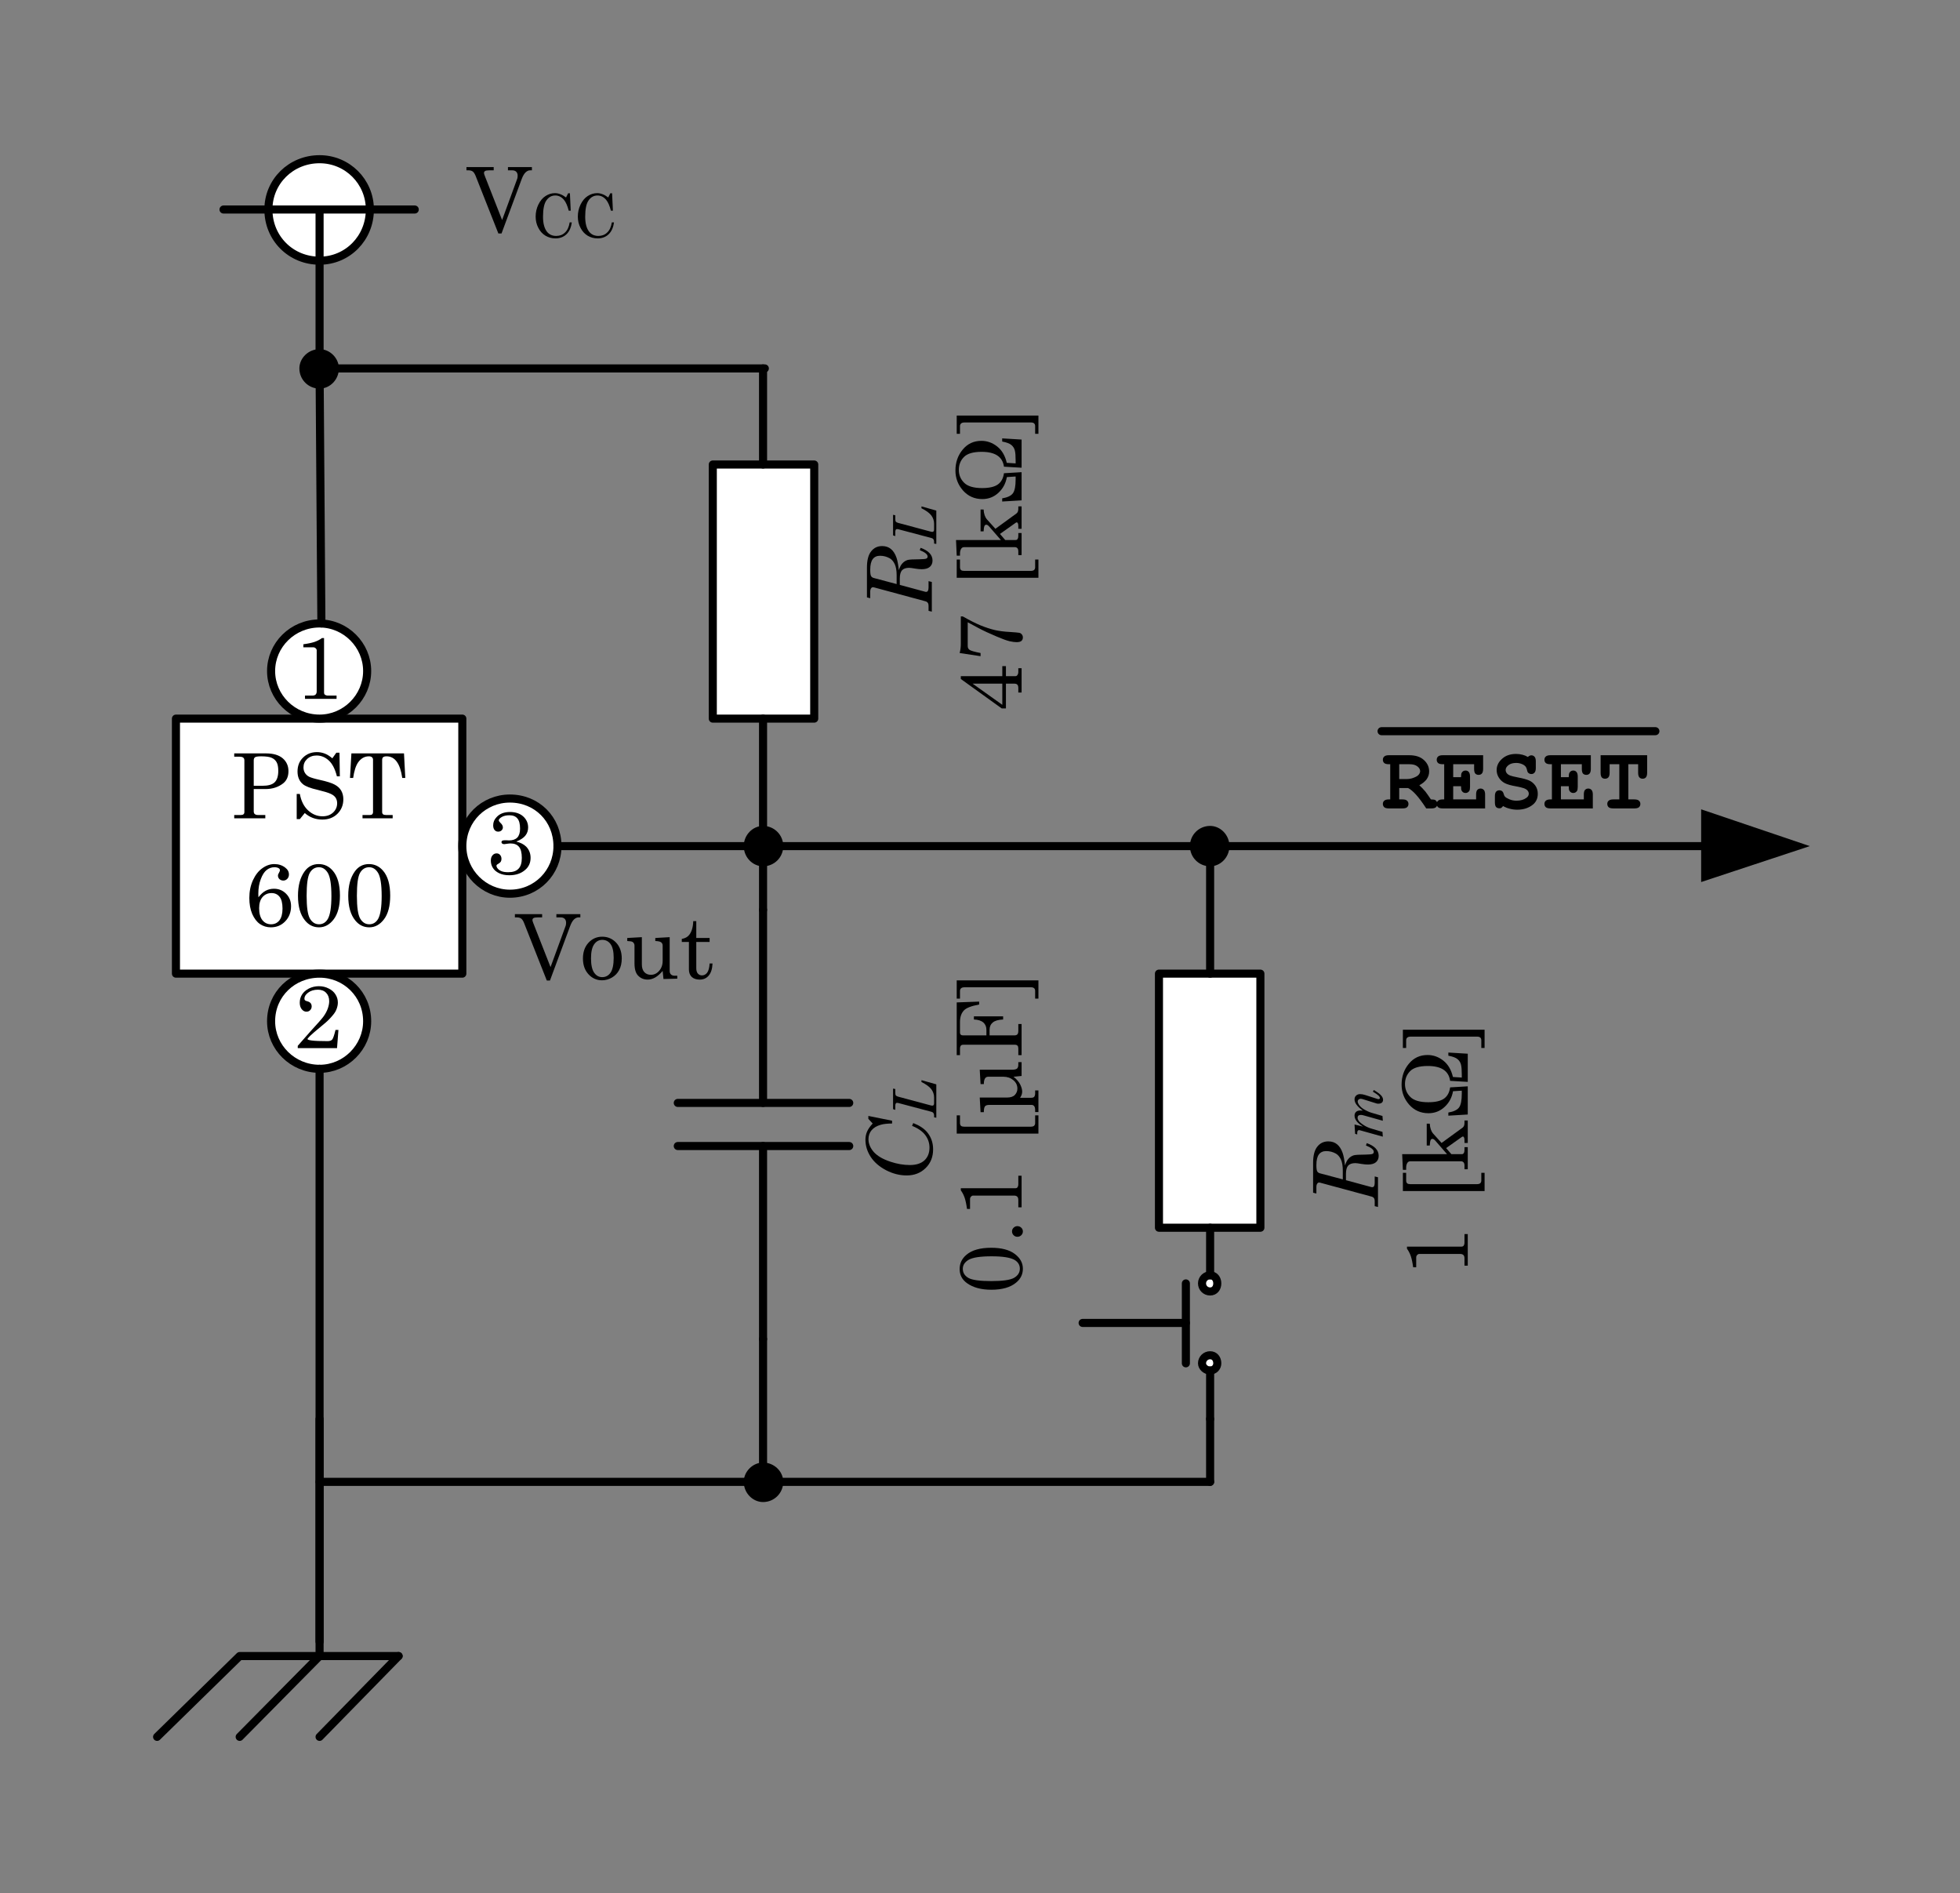 <?xml version="1.0" encoding="UTF-8"?>
<svg xmlns="http://www.w3.org/2000/svg" xmlns:xlink="http://www.w3.org/1999/xlink" width="262pt" height="253pt" viewBox="0 0 262 253" version="1.2">
<rect x="0" y="0" width="262" height="253" fill="#808080" stroke="none"/>
<defs>
<g>
<symbol overflow="visible" id="glyph0-0">
<path style="stroke:none;" d="M 1.5 0 L 1.5 -7.5 L 7.5 -7.5 L 7.5 0 Z M 1.688 -0.188 L 7.312 -0.188 L 7.312 -7.312 L 1.688 -7.312 Z M 1.688 -0.188 "/>
</symbol>
<symbol overflow="visible" id="glyph0-1">
<path style="stroke:none;" d="M 0.469 -8.672 L 4.734 -8.672 C 5.699 -8.672 6.441 -8.449 6.953 -8.016 C 7.461 -7.578 7.719 -7.004 7.719 -6.297 C 7.719 -5.586 7.48 -5.043 7.016 -4.672 C 6.367 -4.16 5.57 -3.906 4.625 -3.906 L 3.078 -3.906 L 3.078 -0.953 C 3.078 -0.773 3.117 -0.648 3.203 -0.578 C 3.305 -0.484 3.453 -0.438 3.641 -0.438 L 4.625 -0.438 L 4.625 0 L 0.469 0 L 0.469 -0.438 L 1.344 -0.438 C 1.508 -0.438 1.629 -0.469 1.703 -0.531 C 1.785 -0.602 1.828 -0.703 1.828 -0.828 L 1.828 -7.734 C 1.828 -7.91 1.773 -8.035 1.672 -8.109 C 1.578 -8.191 1.387 -8.234 1.109 -8.234 L 0.469 -8.234 Z M 3.078 -4.344 L 4.25 -4.344 C 4.996 -4.344 5.535 -4.492 5.859 -4.797 C 6.191 -5.105 6.359 -5.625 6.359 -6.344 C 6.359 -6.84 6.285 -7.223 6.141 -7.484 C 5.992 -7.754 5.773 -7.953 5.484 -8.078 C 5.203 -8.211 4.73 -8.281 4.078 -8.281 C 3.641 -8.281 3.363 -8.238 3.25 -8.156 C 3.133 -8.07 3.078 -7.93 3.078 -7.734 Z M 3.078 -4.344 "/>
</symbol>
<symbol overflow="visible" id="glyph0-2">
<path style="stroke:none;" d="M 5.547 -8.016 L 6.078 -8.766 L 6.5 -8.766 L 6.547 -5.609 L 6.156 -5.609 C 5.914 -6.574 5.555 -7.281 5.078 -7.719 C 4.598 -8.164 4.051 -8.391 3.438 -8.391 C 2.926 -8.391 2.504 -8.23 2.172 -7.922 C 1.848 -7.617 1.688 -7.242 1.688 -6.797 C 1.688 -6.523 1.75 -6.285 1.875 -6.078 C 1.996 -5.867 2.18 -5.695 2.422 -5.562 C 2.668 -5.438 3.141 -5.293 3.828 -5.141 C 4.793 -4.93 5.473 -4.715 5.859 -4.5 C 6.254 -4.289 6.547 -4.02 6.734 -3.688 C 6.918 -3.363 7.016 -2.98 7.016 -2.547 C 7.016 -1.766 6.746 -1.113 6.219 -0.594 C 5.695 -0.082 5.023 0.172 4.203 0.172 C 3.305 0.172 2.523 -0.117 1.859 -0.703 L 1.203 0.109 L 0.781 0.109 L 0.781 -3.25 L 1.203 -3.25 C 1.367 -2.32 1.734 -1.59 2.297 -1.062 C 2.867 -0.531 3.516 -0.266 4.234 -0.266 C 4.805 -0.266 5.273 -0.43 5.641 -0.766 C 6.004 -1.105 6.188 -1.523 6.188 -2.016 C 6.188 -2.293 6.117 -2.539 5.984 -2.75 C 5.848 -2.957 5.629 -3.129 5.328 -3.266 C 5.035 -3.41 4.457 -3.586 3.594 -3.797 C 2.633 -4.012 1.977 -4.266 1.625 -4.547 C 1.133 -4.949 0.891 -5.52 0.891 -6.25 C 0.891 -7.008 1.133 -7.629 1.625 -8.109 C 2.113 -8.598 2.738 -8.844 3.5 -8.844 C 3.852 -8.844 4.191 -8.777 4.516 -8.656 C 4.848 -8.531 5.191 -8.316 5.547 -8.016 Z M 5.547 -8.016 "/>
</symbol>
<symbol overflow="visible" id="glyph0-3">
<path style="stroke:none;" d="M 0.531 -8.672 L 7.562 -8.672 L 7.734 -5.391 L 7.328 -5.391 C 7.055 -7.316 6.355 -8.281 5.234 -8.281 C 5.016 -8.281 4.855 -8.238 4.766 -8.156 C 4.68 -8.082 4.641 -7.957 4.641 -7.781 L 4.641 -0.844 C 4.641 -0.707 4.68 -0.602 4.766 -0.531 C 4.848 -0.469 4.984 -0.438 5.172 -0.438 L 6.047 -0.438 L 6.047 0 L 2.016 0 L 2.016 -0.438 L 3.016 -0.438 C 3.148 -0.438 3.25 -0.469 3.312 -0.531 C 3.383 -0.602 3.422 -0.691 3.422 -0.797 L 3.422 -7.828 C 3.422 -7.973 3.371 -8.082 3.281 -8.156 C 3.195 -8.238 3.055 -8.281 2.859 -8.281 C 2.297 -8.281 1.82 -8.012 1.438 -7.484 C 1.125 -7.035 0.898 -6.336 0.766 -5.391 L 0.344 -5.391 Z M 0.531 -8.672 "/>
</symbol>
<symbol overflow="visible" id="glyph0-4">
<path style="stroke:none;" d="M 1.906 -3.844 C 2.215 -4.246 2.539 -4.539 2.875 -4.719 C 3.207 -4.895 3.578 -4.984 3.984 -4.984 C 4.629 -4.984 5.172 -4.758 5.609 -4.312 C 6.043 -3.875 6.266 -3.32 6.266 -2.656 C 6.266 -1.844 6.004 -1.164 5.484 -0.625 C 4.973 -0.094 4.332 0.172 3.562 0.172 C 3.02 0.172 2.535 0.023 2.109 -0.266 C 1.691 -0.555 1.348 -1.004 1.078 -1.609 C 0.816 -2.223 0.688 -2.938 0.688 -3.75 C 0.688 -4.621 0.848 -5.414 1.172 -6.125 C 1.504 -6.84 1.926 -7.379 2.438 -7.734 C 2.945 -8.098 3.477 -8.281 4.031 -8.281 C 4.602 -8.281 5.086 -8.121 5.484 -7.812 C 5.816 -7.562 5.984 -7.254 5.984 -6.891 C 5.984 -6.66 5.91 -6.465 5.766 -6.312 C 5.617 -6.156 5.441 -6.078 5.234 -6.078 C 5.035 -6.078 4.863 -6.141 4.719 -6.266 C 4.582 -6.398 4.516 -6.555 4.516 -6.734 C 4.516 -6.848 4.562 -6.977 4.656 -7.125 C 4.738 -7.27 4.781 -7.379 4.781 -7.453 C 4.781 -7.566 4.727 -7.656 4.625 -7.719 C 4.488 -7.809 4.293 -7.859 4.047 -7.859 C 3.672 -7.859 3.324 -7.738 3.016 -7.5 C 2.703 -7.258 2.434 -6.848 2.219 -6.266 C 2 -5.691 1.891 -5.039 1.891 -4.312 C 1.891 -4.207 1.895 -4.051 1.906 -3.844 Z M 3.656 -4.406 C 3.164 -4.406 2.762 -4.227 2.453 -3.875 C 2.148 -3.52 2 -3.023 2 -2.391 C 2 -1.691 2.145 -1.152 2.438 -0.781 C 2.738 -0.414 3.125 -0.234 3.594 -0.234 C 4.051 -0.234 4.422 -0.406 4.703 -0.75 C 4.98 -1.102 5.125 -1.629 5.125 -2.328 C 5.125 -3.055 4.992 -3.582 4.734 -3.906 C 4.473 -4.238 4.113 -4.406 3.656 -4.406 Z M 3.656 -4.406 "/>
</symbol>
<symbol overflow="visible" id="glyph0-5">
<path style="stroke:none;" d="M 3.359 -8.281 C 4.117 -8.281 4.75 -7.98 5.25 -7.391 C 5.883 -6.66 6.203 -5.551 6.203 -4.062 C 6.203 -2.688 5.926 -1.633 5.375 -0.906 C 4.832 -0.188 4.176 0.172 3.406 0.172 C 2.656 0.172 2.027 -0.133 1.531 -0.75 C 0.906 -1.508 0.594 -2.609 0.594 -4.047 C 0.594 -5.41 0.891 -6.5 1.484 -7.312 C 1.949 -7.957 2.578 -8.281 3.359 -8.281 Z M 3.391 -7.859 C 2.867 -7.859 2.461 -7.605 2.172 -7.109 C 1.891 -6.617 1.75 -5.598 1.75 -4.047 C 1.75 -2.523 1.895 -1.508 2.188 -1 C 2.488 -0.488 2.895 -0.234 3.406 -0.234 C 3.902 -0.234 4.297 -0.469 4.578 -0.938 C 4.898 -1.496 5.062 -2.52 5.062 -4 C 5.062 -5.527 4.902 -6.555 4.594 -7.078 C 4.289 -7.598 3.887 -7.859 3.391 -7.859 Z M 3.391 -7.859 "/>
</symbol>
<symbol overflow="visible" id="glyph0-6">
<path style="stroke:none;" d="M 4.078 -8.125 L 4.078 -0.812 C 4.078 -0.707 4.113 -0.621 4.188 -0.562 C 4.301 -0.477 4.441 -0.438 4.609 -0.438 L 5.75 -0.438 L 5.75 0 L 1.531 0 L 1.531 -0.438 L 2.5 -0.438 C 2.707 -0.438 2.859 -0.484 2.953 -0.578 C 3.043 -0.68 3.094 -0.812 3.094 -0.969 L 3.094 -6.5 C 3.094 -6.602 3.043 -6.691 2.953 -6.766 C 2.867 -6.848 2.758 -6.891 2.625 -6.891 L 1.312 -6.891 L 1.312 -7.297 C 1.926 -7.379 2.422 -7.484 2.797 -7.609 C 3.18 -7.742 3.516 -7.914 3.797 -8.125 Z M 4.078 -8.125 "/>
</symbol>
<symbol overflow="visible" id="glyph0-7">
<path style="stroke:none;" d="M 1.891 -1.281 C 1.711 -1.051 2.598 -0.938 4.547 -0.938 C 4.836 -0.938 5.047 -1.008 5.172 -1.156 C 5.293 -1.309 5.441 -1.738 5.609 -2.438 L 6 -2.438 L 5.812 0 L 0.562 0 L 0.562 -0.312 L 2.266 -2.25 C 3.211 -3.277 3.785 -3.93 3.984 -4.203 C 4.254 -4.574 4.453 -4.941 4.578 -5.297 C 4.699 -5.648 4.766 -5.973 4.766 -6.266 C 4.766 -6.742 4.629 -7.117 4.359 -7.391 C 4.098 -7.668 3.73 -7.812 3.266 -7.812 C 2.734 -7.812 2.293 -7.68 1.953 -7.422 C 1.617 -7.172 1.453 -6.902 1.453 -6.625 C 1.453 -6.52 1.477 -6.445 1.531 -6.406 C 1.57 -6.352 1.672 -6.305 1.828 -6.266 C 2.223 -6.172 2.422 -5.941 2.422 -5.578 C 2.422 -5.379 2.352 -5.211 2.219 -5.078 C 2.094 -4.941 1.926 -4.875 1.719 -4.875 C 1.477 -4.875 1.27 -4.984 1.094 -5.203 C 0.914 -5.43 0.828 -5.723 0.828 -6.078 C 0.828 -6.473 0.926 -6.832 1.125 -7.156 C 1.332 -7.488 1.641 -7.758 2.047 -7.969 C 2.461 -8.176 2.91 -8.281 3.391 -8.281 C 3.867 -8.281 4.305 -8.176 4.703 -7.969 C 5.105 -7.77 5.41 -7.504 5.609 -7.172 C 5.816 -6.848 5.922 -6.488 5.922 -6.094 C 5.922 -5.82 5.867 -5.543 5.766 -5.266 C 5.672 -4.992 5.523 -4.738 5.328 -4.5 C 4.992 -4.082 4.648 -3.723 4.297 -3.422 L 2.75 -2.125 C 2.352 -1.789 2.066 -1.508 1.891 -1.281 Z M 1.891 -1.281 "/>
</symbol>
<symbol overflow="visible" id="glyph0-8">
<path style="stroke:none;" d="M 4.219 -4.328 C 4.777 -4.191 5.219 -3.965 5.531 -3.656 C 5.926 -3.25 6.125 -2.746 6.125 -2.156 C 6.125 -1.488 5.883 -0.949 5.406 -0.547 C 4.863 -0.066 4.152 0.172 3.281 0.172 C 2.758 0.172 2.309 0.082 1.938 -0.094 C 1.562 -0.27 1.277 -0.504 1.094 -0.797 C 0.906 -1.086 0.812 -1.414 0.812 -1.781 C 0.812 -2.082 0.883 -2.316 1.031 -2.484 C 1.176 -2.66 1.359 -2.75 1.578 -2.75 C 1.773 -2.75 1.93 -2.68 2.047 -2.547 C 2.168 -2.41 2.234 -2.23 2.234 -2.016 C 2.234 -1.867 2.199 -1.742 2.141 -1.641 C 2.078 -1.547 1.965 -1.449 1.812 -1.359 C 1.645 -1.273 1.562 -1.191 1.562 -1.109 C 1.562 -0.992 1.617 -0.863 1.734 -0.719 C 1.855 -0.57 2.035 -0.449 2.266 -0.359 C 2.492 -0.273 2.785 -0.234 3.141 -0.234 C 3.754 -0.234 4.207 -0.383 4.5 -0.688 C 4.801 -0.988 4.953 -1.473 4.953 -2.141 C 4.953 -2.836 4.824 -3.332 4.578 -3.625 C 4.328 -3.926 3.949 -4.078 3.453 -4.078 C 3.316 -4.078 3.148 -4.059 2.953 -4.031 C 2.797 -4 2.68 -3.984 2.609 -3.984 C 2.492 -3.984 2.398 -4.008 2.328 -4.062 C 2.266 -4.113 2.234 -4.176 2.234 -4.25 C 2.234 -4.332 2.266 -4.395 2.328 -4.438 C 2.387 -4.477 2.488 -4.5 2.625 -4.5 L 2.953 -4.5 L 3.234 -4.484 C 3.723 -4.484 4.094 -4.609 4.344 -4.859 C 4.59 -5.117 4.719 -5.516 4.719 -6.047 C 4.719 -6.691 4.598 -7.148 4.359 -7.422 C 4.129 -7.699 3.773 -7.844 3.297 -7.844 C 2.867 -7.844 2.523 -7.762 2.266 -7.609 C 2.004 -7.453 1.875 -7.305 1.875 -7.172 C 1.875 -7.086 1.945 -6.973 2.094 -6.828 C 2.309 -6.641 2.422 -6.434 2.422 -6.219 C 2.422 -6.062 2.355 -5.926 2.234 -5.812 C 2.117 -5.707 1.965 -5.656 1.781 -5.656 C 1.594 -5.656 1.434 -5.727 1.312 -5.875 C 1.188 -6.02 1.125 -6.227 1.125 -6.5 C 1.125 -6.914 1.273 -7.281 1.578 -7.594 C 1.992 -8.051 2.594 -8.281 3.375 -8.281 C 4.113 -8.281 4.703 -8.082 5.141 -7.688 C 5.574 -7.289 5.797 -6.801 5.797 -6.219 C 5.797 -5.801 5.676 -5.441 5.438 -5.141 C 5.207 -4.836 4.801 -4.566 4.219 -4.328 Z M 4.219 -4.328 "/>
</symbol>
<symbol overflow="visible" id="glyph0-9">
<path style="stroke:none;" d="M -0.047 -8.672 L 3.594 -8.672 L 3.594 -8.234 L 2.969 -8.234 C 2.707 -8.234 2.527 -8.199 2.438 -8.141 C 2.344 -8.078 2.297 -7.988 2.297 -7.875 C 2.297 -7.801 2.328 -7.684 2.391 -7.531 L 2.438 -7.406 L 4.719 -1.594 L 6.75 -7.141 C 6.777 -7.242 6.797 -7.375 6.797 -7.531 C 6.797 -7.746 6.73 -7.922 6.609 -8.047 C 6.484 -8.168 6.309 -8.234 6.094 -8.234 L 5.5 -8.234 L 5.5 -8.672 L 8.703 -8.672 L 8.703 -8.234 L 8.438 -8.234 C 8.238 -8.234 8.039 -8.137 7.844 -7.953 C 7.656 -7.766 7.48 -7.461 7.328 -7.047 L 4.641 0.203 L 4.219 0.203 L 1.156 -7.547 C 1.051 -7.793 0.93 -7.973 0.797 -8.078 C 0.66 -8.18 0.473 -8.234 0.234 -8.234 L -0.047 -8.234 Z M -0.047 -8.672 "/>
</symbol>
<symbol overflow="visible" id="glyph0-10">
<path style="stroke:none;" d="M 2.984 -5.656 C 3.723 -5.656 4.344 -5.387 4.844 -4.859 C 5.34 -4.328 5.594 -3.621 5.594 -2.75 C 5.594 -2.145 5.477 -1.629 5.25 -1.203 C 5.031 -0.785 4.711 -0.449 4.297 -0.203 C 3.879 0.043 3.43 0.172 2.953 0.172 C 2.242 0.172 1.637 -0.098 1.141 -0.641 C 0.648 -1.18 0.406 -1.883 0.406 -2.75 C 0.406 -3.602 0.648 -4.301 1.141 -4.844 C 1.637 -5.383 2.254 -5.656 2.984 -5.656 Z M 2.984 -5.234 C 2.547 -5.234 2.184 -5.035 1.906 -4.641 C 1.625 -4.242 1.484 -3.617 1.484 -2.766 C 1.484 -1.891 1.625 -1.246 1.906 -0.844 C 2.184 -0.445 2.547 -0.25 2.984 -0.25 C 3.441 -0.25 3.812 -0.445 4.094 -0.844 C 4.371 -1.246 4.516 -1.91 4.516 -2.828 C 4.516 -3.68 4.371 -4.297 4.094 -4.672 C 3.82 -5.043 3.449 -5.234 2.984 -5.234 Z M 2.984 -5.234 "/>
</symbol>
<symbol overflow="visible" id="glyph0-11">
<path style="stroke:none;" d="M 2.281 -5.594 L 2.281 -1.953 C 2.281 -1.504 2.391 -1.16 2.609 -0.922 C 2.836 -0.68 3.129 -0.562 3.484 -0.562 C 3.918 -0.562 4.289 -0.738 4.594 -1.094 C 4.902 -1.445 5.062 -1.891 5.062 -2.422 L 5.062 -4.469 C 5.062 -4.652 4.992 -4.801 4.859 -4.906 C 4.723 -5.008 4.461 -5.066 4.078 -5.078 L 4.078 -5.484 L 6 -5.594 L 6 -1.078 C 6 -0.879 6.055 -0.723 6.172 -0.609 C 6.293 -0.492 6.461 -0.438 6.672 -0.438 L 7.016 -0.438 L 7.016 -0.047 L 5.172 0 L 5.062 -1.078 C 4.727 -0.691 4.395 -0.398 4.062 -0.203 C 3.727 -0.016 3.395 0.078 3.062 0.078 C 2.562 0.078 2.145 -0.086 1.812 -0.422 C 1.469 -0.742 1.297 -1.301 1.297 -2.094 L 1.297 -4.469 C 1.297 -4.676 1.211 -4.836 1.047 -4.953 C 0.93 -5.023 0.691 -5.066 0.328 -5.078 L 0.328 -5.484 Z M 2.281 -5.594 "/>
</symbol>
<symbol overflow="visible" id="glyph0-12">
<path style="stroke:none;" d="M 1.828 -7.734 L 2.234 -7.734 L 2.234 -5.484 L 4.016 -5.484 L 4.016 -4.953 L 2.234 -4.953 L 2.234 -1.438 C 2.234 -1.125 2.305 -0.883 2.453 -0.719 C 2.598 -0.562 2.781 -0.484 3 -0.484 C 3.27 -0.484 3.5 -0.602 3.688 -0.844 C 3.871 -1.09 3.984 -1.504 4.016 -2.078 L 4.406 -2.078 C 4.375 -1.348 4.199 -0.805 3.891 -0.453 C 3.586 -0.098 3.191 0.078 2.703 0.078 C 2.242 0.078 1.883 -0.039 1.625 -0.281 C 1.375 -0.527 1.25 -0.859 1.25 -1.266 L 1.25 -4.953 L 0.297 -4.953 L 0.297 -5.359 C 0.73 -5.43 1.066 -5.613 1.297 -5.906 C 1.629 -6.34 1.805 -6.953 1.828 -7.734 Z M 1.828 -7.734 "/>
</symbol>
<symbol overflow="visible" id="glyph1-0">
<path style="stroke:none;" d="M 0 -1.5 L -7.5 -1.5 L -7.5 -7.5 L 0 -7.5 Z M -0.188 -1.688 L -0.188 -7.312 L -7.312 -7.312 L -7.312 -1.688 Z M -0.188 -1.688 "/>
</symbol>
<symbol overflow="visible" id="glyph1-1">
<path style="stroke:none;" d="M -8.672 -1.922 L -8.672 -5.922 C -8.672 -6.898 -8.48 -7.617 -8.109 -8.078 C -7.742 -8.543 -7.254 -8.781 -6.641 -8.781 C -6.172 -8.781 -5.777 -8.648 -5.469 -8.391 C -5.156 -8.141 -4.902 -7.746 -4.719 -7.219 C -4.594 -6.852 -4.488 -6.301 -4.406 -5.562 C -4.281 -5.977 -4.117 -6.285 -3.922 -6.484 C -3.734 -6.691 -3.504 -6.836 -3.234 -6.922 C -3.016 -6.98 -2.48 -7.016 -1.641 -7.016 C -1.148 -7.023 -0.848 -7.055 -0.734 -7.109 C -0.617 -7.16 -0.562 -7.254 -0.562 -7.391 C -0.562 -7.668 -0.91 -7.953 -1.609 -8.234 L -1.5 -8.547 C -0.438 -8.172 0.094 -7.602 0.094 -6.844 C 0.094 -6.5 -0.023 -6.215 -0.266 -6 C -0.512 -5.789 -0.875 -5.688 -1.344 -5.688 C -1.59 -5.688 -1.879 -5.711 -2.203 -5.766 C -2.605 -5.836 -2.883 -5.875 -3.031 -5.875 C -3.465 -5.875 -3.785 -5.762 -3.984 -5.547 C -4.18 -5.328 -4.281 -4.957 -4.281 -4.438 L -4.281 -3.594 L -0.875 -2.672 C -0.844 -2.66 -0.809 -2.656 -0.781 -2.656 C -0.676 -2.656 -0.598 -2.691 -0.547 -2.766 C -0.473 -2.879 -0.438 -3.031 -0.438 -3.219 L -0.438 -4.094 L 0 -3.984 L 0 -0.016 L -0.438 -0.125 L -0.438 -0.828 C -0.438 -1.137 -0.582 -1.332 -0.875 -1.406 L -7.75 -3.266 C -7.789 -3.273 -7.832 -3.281 -7.875 -3.281 C -7.977 -3.281 -8.062 -3.227 -8.125 -3.125 C -8.195 -3.031 -8.234 -2.879 -8.234 -2.672 L -8.234 -1.812 Z M -4.703 -3.703 L -4.703 -4.875 C -4.703 -5.496 -4.785 -5.992 -4.953 -6.359 C -5.129 -6.73 -5.359 -7 -5.641 -7.156 C -6.035 -7.371 -6.461 -7.484 -6.922 -7.484 C -7.348 -7.484 -7.672 -7.336 -7.891 -7.047 C -8.117 -6.754 -8.234 -6.273 -8.234 -5.609 C -8.234 -5.18 -8.195 -4.902 -8.125 -4.781 C -8.062 -4.656 -7.941 -4.566 -7.766 -4.516 Z M -4.703 -3.703 "/>
</symbol>
<symbol overflow="visible" id="glyph1-2">
<path style="stroke:none;" d="M -7.906 -8.047 L -8.484 -8.672 L -8.484 -9.062 L -5.312 -8.422 L -5.312 -8.047 C -5.957 -8.047 -6.469 -7.988 -6.844 -7.875 C -7.363 -7.727 -7.766 -7.488 -8.047 -7.156 C -8.324 -6.832 -8.469 -6.43 -8.469 -5.953 C -8.469 -5.359 -8.23 -4.789 -7.766 -4.25 C -7.297 -3.719 -6.543 -3.277 -5.516 -2.938 C -4.629 -2.645 -3.77 -2.5 -2.938 -2.5 C -2.094 -2.5 -1.441 -2.707 -0.984 -3.125 C -0.535 -3.551 -0.312 -4.117 -0.312 -4.828 C -0.312 -5.441 -0.5 -6 -0.875 -6.5 C -1.258 -7.008 -1.848 -7.422 -2.641 -7.734 L -2.484 -8.109 C -1.672 -7.797 -1.055 -7.395 -0.641 -6.906 C -0.098 -6.258 0.172 -5.488 0.172 -4.594 C 0.172 -3.582 -0.16 -2.746 -0.828 -2.094 C -1.492 -1.438 -2.336 -1.109 -3.359 -1.109 C -4.305 -1.109 -5.227 -1.344 -6.125 -1.812 C -7.027 -2.289 -7.711 -2.883 -8.172 -3.594 C -8.637 -4.309 -8.875 -5.078 -8.875 -5.891 C -8.875 -6.273 -8.801 -6.633 -8.656 -6.969 C -8.508 -7.309 -8.258 -7.672 -7.906 -8.047 Z M -7.906 -8.047 "/>
</symbol>
<symbol overflow="visible" id="glyph2-0">
<path style="stroke:none;" d="M 0 -1 L -5 -1 L -5 -5 L 0 -5 Z M -0.125 -1.125 L -0.125 -4.875 L -4.875 -4.875 L -4.875 -1.125 Z M -0.125 -1.125 "/>
</symbol>
<symbol overflow="visible" id="glyph2-1">
<path style="stroke:none;" d="M -5.781 -1.328 L -5.781 -4.078 L -5.484 -4.016 L -5.484 -3.531 C -5.484 -3.352 -5.457 -3.227 -5.406 -3.156 C -5.352 -3.094 -5.254 -3.039 -5.109 -3 L -0.672 -1.812 C -0.609 -1.801 -0.559 -1.797 -0.531 -1.797 C -0.457 -1.797 -0.398 -1.82 -0.359 -1.875 C -0.316 -1.926 -0.297 -2.008 -0.297 -2.125 L -0.297 -2.891 C -0.297 -3.293 -0.422 -3.664 -0.672 -4 C -0.93 -4.332 -1.367 -4.648 -1.984 -4.953 L -1.984 -5.203 L 0 -4.641 L 0 -0.188 L -0.297 -0.234 L -0.297 -0.484 C -0.297 -0.742 -0.406 -0.906 -0.625 -0.969 L -5.109 -2.156 C -5.16 -2.164 -5.211 -2.172 -5.266 -2.172 C -5.336 -2.172 -5.391 -2.137 -5.422 -2.078 C -5.461 -2.023 -5.484 -1.914 -5.484 -1.75 L -5.484 -1.234 Z M -5.781 -1.328 "/>
</symbol>
<symbol overflow="visible" id="glyph2-2">
<path style="stroke:none;" d="M -2.625 -4.016 C -2.988 -4.273 -3.266 -4.531 -3.453 -4.781 C -3.637 -5.027 -3.734 -5.273 -3.734 -5.516 C -3.734 -5.723 -3.664 -5.891 -3.531 -6.016 C -3.395 -6.148 -3.215 -6.219 -3 -6.219 C -2.781 -6.219 -2.543 -6.176 -2.297 -6.094 L -0.641 -5.562 C -0.598 -5.551 -0.555 -5.547 -0.516 -5.547 C -0.461 -5.547 -0.418 -5.562 -0.391 -5.594 C -0.359 -5.621 -0.344 -5.66 -0.344 -5.703 C -0.344 -5.785 -0.391 -5.879 -0.484 -5.984 C -0.617 -6.117 -0.883 -6.305 -1.281 -6.547 L -1.156 -6.766 C -0.688 -6.492 -0.352 -6.242 -0.156 -6.016 C 0 -5.836 0.078 -5.648 0.078 -5.453 C 0.078 -5.297 0.023 -5.168 -0.078 -5.078 C -0.191 -4.984 -0.359 -4.938 -0.578 -4.938 C -0.66 -4.938 -0.75 -4.953 -0.844 -4.984 L -2.594 -5.531 C -2.707 -5.57 -2.816 -5.594 -2.922 -5.594 C -3.035 -5.594 -3.129 -5.555 -3.203 -5.484 C -3.273 -5.422 -3.312 -5.336 -3.312 -5.234 C -3.312 -5.109 -3.258 -4.965 -3.156 -4.812 C -3 -4.582 -2.789 -4.383 -2.531 -4.219 C -2.125 -3.977 -1.758 -3.809 -1.438 -3.719 L 0 -3.297 L 0.047 -2.656 L -2.406 -3.344 C -2.602 -3.402 -2.758 -3.438 -2.875 -3.438 C -3.027 -3.438 -3.145 -3.402 -3.219 -3.344 C -3.289 -3.281 -3.328 -3.184 -3.328 -3.062 C -3.328 -2.926 -3.277 -2.789 -3.188 -2.656 C -3.051 -2.469 -2.816 -2.27 -2.484 -2.062 C -2.148 -1.852 -1.801 -1.695 -1.438 -1.594 L 0 -1.172 L 0.047 -0.531 L -3.031 -1.391 C -3.059 -1.398 -3.098 -1.406 -3.141 -1.406 C -3.211 -1.406 -3.27 -1.371 -3.312 -1.312 C -3.352 -1.258 -3.375 -1.164 -3.375 -1.031 L -3.375 -0.828 L -3.656 -0.906 L -3.734 -2.156 L -2.594 -1.875 C -3.352 -2.34 -3.734 -2.832 -3.734 -3.344 C -3.734 -3.559 -3.664 -3.727 -3.531 -3.844 C -3.406 -3.965 -3.211 -4.031 -2.953 -4.031 C -2.859 -4.031 -2.746 -4.023 -2.625 -4.016 Z M -2.625 -4.016 "/>
</symbol>
<symbol overflow="visible" id="glyph3-0">
<path style="stroke:none;" d="M 0 -1.5 L -7.5 -1.5 L -7.5 -7.5 L 0 -7.5 Z M -0.188 -1.688 L -0.188 -7.312 L -7.312 -7.312 L -7.312 -1.688 Z M -0.188 -1.688 "/>
</symbol>
<symbol overflow="visible" id="glyph3-1">
<path style="stroke:none;" d="M -8.125 -4.578 L -8.125 -4.953 L -2.578 -4.953 L -2.578 -6.297 L -2.094 -6.297 L -2.094 -4.953 L -0.844 -4.953 C -0.727 -4.953 -0.637 -4.992 -0.578 -5.078 C -0.484 -5.199 -0.438 -5.348 -0.438 -5.516 L -0.438 -6.016 L 0 -6.016 L 0 -2.766 L -0.438 -2.766 L -0.438 -3.359 C -0.438 -3.566 -0.477 -3.719 -0.562 -3.812 C -0.652 -3.902 -0.781 -3.953 -0.938 -3.953 L -2.094 -3.953 L -2.094 -0.641 L -2.656 -0.641 Z M -6.547 -3.953 L -2.578 -1.125 L -2.578 -3.953 Z M -6.547 -3.953 "/>
</symbol>
<symbol overflow="visible" id="glyph3-2">
<path style="stroke:none;" d="M -8.281 -1.328 C -8.176 -1.711 -8.125 -2.129 -8.125 -2.578 L -8.125 -6.219 L -7.859 -6.219 C -6.922 -5.688 -6.121 -5.285 -5.469 -5.016 C -4.82 -4.754 -4.199 -4.551 -3.609 -4.406 C -3.016 -4.27 -2.32 -4.18 -1.531 -4.141 C -0.875 -4.098 -0.465 -4.059 -0.312 -4.031 C -0.164 -4 -0.051 -3.926 0.031 -3.812 C 0.121 -3.707 0.172 -3.57 0.172 -3.406 C 0.172 -3.207 0.102 -3.051 -0.031 -2.938 C -0.164 -2.832 -0.375 -2.781 -0.656 -2.781 C -0.914 -2.781 -1.234 -2.82 -1.609 -2.906 C -1.992 -2.996 -2.566 -3.207 -3.328 -3.531 C -4.336 -3.957 -5.133 -4.328 -5.719 -4.641 L -7.203 -5.438 L -7.203 -2.266 C -7.203 -2.035 -7.117 -1.863 -6.953 -1.75 C -6.797 -1.633 -6.305 -1.492 -5.484 -1.328 L -5.484 -0.906 Z M -8.281 -1.328 "/>
</symbol>
<symbol overflow="visible" id="glyph3-3">
<path style="stroke:none;" d=""/>
</symbol>
<symbol overflow="visible" id="glyph3-4">
<path style="stroke:none;" d="M -8.672 -1.422 L -8.672 -3.859 L -8.234 -3.859 L -8.234 -2.828 C -8.234 -2.66 -8.184 -2.535 -8.094 -2.453 C -8.008 -2.379 -7.867 -2.344 -7.672 -2.344 L 1.203 -2.344 C 1.418 -2.344 1.578 -2.383 1.672 -2.469 C 1.762 -2.559 1.812 -2.68 1.812 -2.828 L 1.812 -3.859 L 2.25 -3.859 L 2.25 -1.422 Z M -8.672 -1.422 "/>
</symbol>
<symbol overflow="visible" id="glyph3-5">
<path style="stroke:none;" d="M -8.672 -0.297 L -8.766 -2.391 L -2.766 -2.391 L -4.328 -4.188 C -4.473 -4.352 -4.602 -4.438 -4.719 -4.438 C -4.82 -4.438 -4.898 -4.387 -4.953 -4.297 C -5.023 -4.141 -5.066 -3.887 -5.078 -3.547 L -5.484 -3.547 L -5.484 -6.469 L -5.078 -6.469 C -5.047 -5.895 -4.895 -5.449 -4.625 -5.141 L -3.5 -3.891 L -0.688 -5.938 C -0.52 -6.059 -0.438 -6.273 -0.438 -6.578 L -0.438 -6.891 L 0 -6.891 L 0 -3.891 L -0.438 -3.891 L -0.438 -4.188 C -0.438 -4.402 -0.457 -4.551 -0.5 -4.625 C -0.539 -4.707 -0.586 -4.75 -0.641 -4.75 C -0.691 -4.75 -0.742 -4.727 -0.797 -4.688 L -2.891 -3.203 L -2.188 -2.391 L -0.797 -2.391 C -0.691 -2.391 -0.605 -2.43 -0.547 -2.516 C -0.473 -2.617 -0.438 -2.766 -0.438 -2.953 L -0.438 -3.328 L 0 -3.328 L 0 -0.375 L -0.438 -0.375 L -0.438 -0.859 C -0.438 -1.055 -0.477 -1.203 -0.562 -1.297 C -0.645 -1.387 -0.754 -1.438 -0.891 -1.438 L -7.672 -1.438 C -7.836 -1.438 -7.961 -1.379 -8.047 -1.266 C -8.168 -1.098 -8.234 -0.871 -8.234 -0.594 L -8.234 -0.297 Z M -8.672 -0.297 "/>
</symbol>
<symbol overflow="visible" id="glyph3-6">
<path style="stroke:none;" d="M -2.594 -0.453 L -2.594 -0.875 C -1.875 -0.996 -1.395 -1.227 -1.156 -1.562 C -0.914 -1.902 -0.797 -2.52 -0.797 -3.406 L -0.797 -3.797 L -1.969 -3.719 C -2.121 -2.863 -2.504 -2.16 -3.109 -1.609 C -3.711 -1.055 -4.426 -0.781 -5.25 -0.781 C -6.289 -0.781 -7.148 -1.16 -7.828 -1.922 C -8.504 -2.691 -8.844 -3.582 -8.844 -4.594 C -8.844 -5.684 -8.52 -6.617 -7.875 -7.391 C -7.238 -8.168 -6.402 -8.562 -5.375 -8.562 C -4.594 -8.562 -3.883 -8.305 -3.25 -7.797 C -2.625 -7.297 -2.199 -6.57 -1.984 -5.625 L -0.797 -5.547 L -0.797 -5.953 C -0.797 -6.555 -0.832 -7 -0.906 -7.281 C -0.977 -7.57 -1.133 -7.816 -1.375 -8.016 C -1.613 -8.211 -2.02 -8.363 -2.594 -8.469 L -2.594 -8.891 L 0 -8.734 L 0 -4.969 L -2.359 -5.109 C -2.535 -6.43 -3.531 -7.094 -5.344 -7.094 C -6.465 -7.094 -7.254 -6.863 -7.703 -6.406 C -8.16 -5.945 -8.391 -5.371 -8.391 -4.688 C -8.391 -4 -8.148 -3.418 -7.672 -2.953 C -7.203 -2.484 -6.398 -2.25 -5.266 -2.25 C -4.328 -2.25 -3.629 -2.41 -3.172 -2.734 C -2.723 -3.055 -2.449 -3.555 -2.359 -4.234 L 0 -4.375 L 0 -0.609 Z M -2.594 -0.453 "/>
</symbol>
<symbol overflow="visible" id="glyph3-7">
<path style="stroke:none;" d="M 2.25 -2.578 L 2.25 -0.141 L 1.812 -0.141 L 1.812 -1.172 C 1.812 -1.336 1.762 -1.457 1.672 -1.531 C 1.586 -1.613 1.445 -1.656 1.25 -1.656 L -7.625 -1.656 C -7.832 -1.656 -7.984 -1.613 -8.078 -1.531 C -8.18 -1.445 -8.234 -1.324 -8.234 -1.172 L -8.234 -0.141 L -8.672 -0.141 L -8.672 -2.578 Z M 2.25 -2.578 "/>
</symbol>
<symbol overflow="visible" id="glyph3-8">
<path style="stroke:none;" d="M -8.125 -4.078 L -0.812 -4.078 C -0.707 -4.078 -0.621 -4.113 -0.562 -4.188 C -0.477 -4.301 -0.438 -4.441 -0.438 -4.609 L -0.438 -5.75 L 0 -5.75 L 0 -1.531 L -0.438 -1.531 L -0.438 -2.5 C -0.438 -2.707 -0.484 -2.859 -0.578 -2.953 C -0.68 -3.043 -0.812 -3.094 -0.969 -3.094 L -6.5 -3.094 C -6.602 -3.094 -6.691 -3.043 -6.766 -2.953 C -6.848 -2.867 -6.891 -2.758 -6.891 -2.625 L -6.891 -1.312 L -7.297 -1.312 C -7.379 -1.926 -7.484 -2.422 -7.609 -2.797 C -7.742 -3.18 -7.914 -3.516 -8.125 -3.797 Z M -8.125 -4.078 "/>
</symbol>
<symbol overflow="visible" id="glyph3-9">
<path style="stroke:none;" d="M -8.281 -3.359 C -8.281 -4.117 -7.98 -4.75 -7.391 -5.25 C -6.66 -5.883 -5.551 -6.203 -4.062 -6.203 C -2.688 -6.203 -1.633 -5.926 -0.906 -5.375 C -0.188 -4.832 0.172 -4.176 0.172 -3.406 C 0.172 -2.656 -0.133 -2.027 -0.75 -1.531 C -1.508 -0.906 -2.609 -0.594 -4.047 -0.594 C -5.41 -0.594 -6.5 -0.891 -7.312 -1.484 C -7.957 -1.949 -8.281 -2.578 -8.281 -3.359 Z M -7.859 -3.391 C -7.859 -2.867 -7.605 -2.461 -7.109 -2.172 C -6.617 -1.891 -5.598 -1.75 -4.047 -1.75 C -2.523 -1.75 -1.508 -1.895 -1 -2.188 C -0.488 -2.488 -0.234 -2.895 -0.234 -3.406 C -0.234 -3.902 -0.469 -4.297 -0.938 -4.578 C -1.496 -4.898 -2.52 -5.062 -4 -5.062 C -5.527 -5.062 -6.555 -4.902 -7.078 -4.594 C -7.598 -4.289 -7.859 -3.887 -7.859 -3.391 Z M -7.859 -3.391 "/>
</symbol>
<symbol overflow="visible" id="glyph3-10">
<path style="stroke:none;" d="M -1.281 -1.672 C -1.281 -1.867 -1.207 -2.035 -1.062 -2.172 C -0.926 -2.305 -0.758 -2.375 -0.562 -2.375 C -0.363 -2.375 -0.191 -2.305 -0.047 -2.172 C 0.098 -2.035 0.172 -1.867 0.172 -1.672 C 0.172 -1.473 0.098 -1.301 -0.047 -1.156 C -0.191 -1.02 -0.363 -0.953 -0.562 -0.953 C -0.758 -0.953 -0.926 -1.02 -1.062 -1.156 C -1.207 -1.301 -1.281 -1.473 -1.281 -1.672 Z M -1.281 -1.672 "/>
</symbol>
<symbol overflow="visible" id="glyph3-11">
<path style="stroke:none;" d="M -5.047 -0.328 L -5.484 -0.328 L -5.594 -2.281 L -1.953 -2.281 C -1.473 -2.281 -1.117 -2.398 -0.891 -2.641 C -0.672 -2.879 -0.562 -3.156 -0.562 -3.469 C -0.562 -3.926 -0.742 -4.305 -1.109 -4.609 C -1.473 -4.91 -1.91 -5.062 -2.422 -5.062 L -4.469 -5.062 C -4.852 -5.062 -5.047 -4.73 -5.047 -4.078 L -5.484 -4.078 L -5.594 -6 L -1.266 -6 C -0.973 -6 -0.758 -6.047 -0.625 -6.141 C -0.5 -6.242 -0.438 -6.422 -0.438 -6.672 L -0.438 -7.016 L 0 -7.016 L 0 -5.172 L -1.078 -5.062 C -0.672 -4.738 -0.371 -4.395 -0.188 -4.031 C -0.008 -3.664 0.078 -3.348 0.078 -3.078 C 0.078 -2.797 -0.016 -2.52 -0.203 -2.25 L 1.266 -2.25 C 1.492 -2.25 1.641 -2.301 1.703 -2.406 C 1.773 -2.52 1.812 -2.664 1.812 -2.844 L 1.812 -3.234 L 2.25 -3.234 L 2.25 -0.344 L 1.812 -0.344 L 1.812 -0.609 C 1.812 -1.066 1.648 -1.297 1.328 -1.297 L -4.328 -1.297 C -4.617 -1.297 -4.812 -1.227 -4.906 -1.094 C -4.996 -0.969 -5.047 -0.711 -5.047 -0.328 Z M -5.047 -0.328 "/>
</symbol>
<symbol overflow="visible" id="glyph3-12">
<path style="stroke:none;" d="M -8.672 -0.625 L -8.672 -7.672 L -5.672 -7.781 L -5.672 -7.391 C -6.699 -7.203 -7.375 -6.945 -7.688 -6.625 C -8.051 -6.258 -8.234 -5.73 -8.234 -5.047 L -8.234 -3.656 C -8.234 -3.52 -8.195 -3.418 -8.125 -3.359 C -8.062 -3.297 -7.965 -3.266 -7.844 -3.266 L -4.703 -3.266 L -4.703 -4 C -4.703 -4.414 -4.836 -4.742 -5.109 -4.984 C -5.387 -5.23 -5.812 -5.367 -6.375 -5.391 L -6.375 -5.812 L -2.469 -5.812 L -2.469 -5.391 C -3.121 -5.359 -3.586 -5.223 -3.859 -4.984 C -4.137 -4.754 -4.281 -4.426 -4.281 -4 L -4.281 -3.266 L -0.969 -3.266 C -0.781 -3.266 -0.645 -3.312 -0.562 -3.406 C -0.477 -3.496 -0.438 -3.66 -0.438 -3.891 L -0.438 -4.781 L 0 -4.781 L 0 -0.625 L -0.438 -0.625 L -0.438 -1.516 C -0.438 -1.691 -0.473 -1.816 -0.547 -1.891 C -0.617 -1.973 -0.738 -2.016 -0.906 -2.016 L -7.797 -2.016 C -7.949 -2.016 -8.062 -1.973 -8.125 -1.891 C -8.195 -1.805 -8.234 -1.664 -8.234 -1.469 L -8.234 -0.625 Z M -8.672 -0.625 "/>
</symbol>
<symbol overflow="visible" id="glyph4-0">
<path style="stroke:none;" d="M 1 0 L 1 -5 L 5 -5 L 5 0 Z M 1.125 -0.125 L 4.875 -0.125 L 4.875 -4.875 L 1.125 -4.875 Z M 1.125 -0.125 "/>
</symbol>
<symbol overflow="visible" id="glyph4-1">
<path style="stroke:none;" d="M 4.625 -5.328 L 4.906 -5.891 L 5.141 -5.891 L 5.25 -3.562 L 4.984 -3.562 C 4.816 -4.215 4.602 -4.703 4.344 -5.016 C 4.02 -5.398 3.633 -5.594 3.188 -5.594 C 2.695 -5.594 2.301 -5.371 2 -4.938 C 1.695 -4.508 1.547 -3.777 1.547 -2.75 C 1.547 -1.883 1.719 -1.223 2.062 -0.766 C 2.363 -0.379 2.781 -0.188 3.312 -0.188 C 3.777 -0.188 4.172 -0.336 4.484 -0.641 C 4.805 -0.941 5.016 -1.395 5.109 -2 L 5.391 -2 C 5.305 -1.312 5.066 -0.777 4.672 -0.406 C 4.285 -0.039 3.793 0.141 3.203 0.141 C 2.723 0.141 2.277 0.02 1.875 -0.219 C 1.477 -0.457 1.16 -0.805 0.922 -1.266 C 0.68 -1.723 0.562 -2.223 0.562 -2.766 C 0.562 -3.336 0.68 -3.875 0.922 -4.375 C 1.168 -4.883 1.488 -5.266 1.875 -5.516 C 2.27 -5.773 2.691 -5.906 3.141 -5.906 C 3.387 -5.906 3.629 -5.855 3.859 -5.766 C 4.098 -5.68 4.352 -5.535 4.625 -5.328 Z M 4.625 -5.328 "/>
</symbol>
<symbol overflow="visible" id="glyph5-0">
<path style="stroke:none;" d="M 0.609 0 L 0.609 -7.5 L 6.609 -7.5 L 6.609 0 Z M 0.797 -0.188 L 6.422 -0.188 L 6.422 -7.312 L 0.797 -7.312 Z M 0.797 -0.188 "/>
</symbol>
<symbol overflow="visible" id="glyph5-1">
<path style="stroke:none;" d="M 2.359 -2.719 L 2.359 -1.203 L 2.797 -1.203 C 3.086 -1.203 3.289 -1.145 3.406 -1.031 C 3.527 -0.926 3.594 -0.777 3.594 -0.594 C 3.594 -0.414 3.527 -0.27 3.406 -0.156 C 3.289 -0.051 3.086 0 2.797 0 L 0.969 0 C 0.688 0 0.48 -0.051 0.359 -0.156 C 0.234 -0.27 0.172 -0.422 0.172 -0.609 C 0.172 -0.785 0.234 -0.926 0.359 -1.031 C 0.48 -1.145 0.688 -1.203 0.969 -1.203 L 1.156 -1.203 L 1.156 -5.906 L 0.969 -5.906 C 0.688 -5.906 0.48 -5.957 0.359 -6.062 C 0.234 -6.176 0.172 -6.32 0.172 -6.5 C 0.172 -6.684 0.234 -6.832 0.359 -6.938 C 0.48 -7.051 0.688 -7.109 0.969 -7.109 L 3.688 -7.109 C 4.539 -7.109 5.195 -6.895 5.656 -6.469 C 6.121 -6.051 6.359 -5.539 6.359 -4.938 C 6.359 -4.562 6.246 -4.215 6.031 -3.906 C 5.812 -3.602 5.48 -3.332 5.047 -3.094 C 5.293 -2.875 5.566 -2.59 5.859 -2.25 C 6.035 -2.02 6.281 -1.668 6.594 -1.203 C 6.895 -1.203 7.094 -1.168 7.188 -1.109 C 7.363 -0.984 7.453 -0.809 7.453 -0.594 C 7.453 -0.414 7.387 -0.27 7.266 -0.156 C 7.148 -0.051 6.945 0 6.656 0 L 5.969 0 C 5 -1.496 4.191 -2.406 3.547 -2.719 Z M 2.359 -3.922 L 3.297 -3.922 C 3.648 -3.922 3.961 -3.973 4.234 -4.078 C 4.598 -4.211 4.844 -4.359 4.969 -4.516 C 5.09 -4.668 5.156 -4.828 5.156 -4.984 C 5.156 -5.211 5.035 -5.422 4.797 -5.609 C 4.555 -5.805 4.199 -5.906 3.734 -5.906 L 2.359 -5.906 Z M 2.359 -3.922 "/>
</symbol>
<symbol overflow="visible" id="glyph5-2">
<path style="stroke:none;" d="M 2.375 -2.969 L 2.375 -1.203 L 5.438 -1.203 L 5.438 -1.859 C 5.438 -2.137 5.488 -2.344 5.594 -2.469 C 5.707 -2.59 5.852 -2.656 6.031 -2.656 C 6.207 -2.656 6.352 -2.59 6.469 -2.469 C 6.582 -2.344 6.641 -2.137 6.641 -1.859 L 6.641 0 L 0.984 0 C 0.691 0 0.48 -0.051 0.359 -0.156 C 0.234 -0.27 0.172 -0.422 0.172 -0.609 C 0.172 -0.785 0.234 -0.926 0.359 -1.031 C 0.48 -1.145 0.691 -1.203 0.984 -1.203 L 1.172 -1.203 L 1.172 -5.906 L 0.984 -5.906 C 0.691 -5.906 0.48 -5.957 0.359 -6.062 C 0.234 -6.176 0.172 -6.32 0.172 -6.5 C 0.172 -6.684 0.234 -6.832 0.359 -6.938 C 0.48 -7.051 0.691 -7.109 0.984 -7.109 L 6.375 -7.109 L 6.375 -5.281 C 6.375 -4.988 6.316 -4.777 6.203 -4.656 C 6.098 -4.539 5.949 -4.484 5.766 -4.484 C 5.586 -4.484 5.441 -4.539 5.328 -4.656 C 5.223 -4.777 5.172 -4.988 5.172 -5.281 L 5.172 -5.906 L 2.375 -5.906 L 2.375 -4.172 L 3.422 -4.172 C 3.422 -4.48 3.453 -4.68 3.516 -4.766 C 3.629 -4.961 3.801 -5.062 4.031 -5.062 C 4.207 -5.062 4.348 -4.996 4.453 -4.875 C 4.566 -4.75 4.625 -4.539 4.625 -4.25 L 4.625 -2.875 C 4.625 -2.613 4.59 -2.434 4.531 -2.344 C 4.406 -2.156 4.238 -2.062 4.031 -2.062 C 3.801 -2.062 3.629 -2.16 3.516 -2.359 C 3.453 -2.441 3.422 -2.645 3.422 -2.969 Z M 2.375 -2.969 "/>
</symbol>
<symbol overflow="visible" id="glyph5-3">
<path style="stroke:none;" d="M 1.844 -0.312 C 1.738 -0.188 1.652 -0.102 1.594 -0.062 C 1.531 -0.031 1.449 -0.016 1.359 -0.016 C 1.172 -0.016 1.02 -0.07 0.906 -0.188 C 0.801 -0.309 0.75 -0.52 0.75 -0.812 L 0.75 -1.625 C 0.75 -1.902 0.801 -2.109 0.906 -2.234 C 1.02 -2.355 1.172 -2.422 1.359 -2.422 C 1.492 -2.422 1.609 -2.383 1.703 -2.312 C 1.805 -2.238 1.879 -2.113 1.922 -1.938 C 1.973 -1.758 2.031 -1.637 2.094 -1.578 C 2.195 -1.461 2.395 -1.34 2.688 -1.219 C 2.977 -1.094 3.297 -1.031 3.641 -1.031 C 4.168 -1.031 4.609 -1.156 4.953 -1.406 C 5.168 -1.551 5.281 -1.738 5.281 -1.969 C 5.281 -2.113 5.227 -2.25 5.125 -2.375 C 5.02 -2.508 4.848 -2.617 4.609 -2.703 C 4.453 -2.762 4.102 -2.848 3.562 -2.953 C 2.906 -3.066 2.41 -3.207 2.078 -3.375 C 1.742 -3.551 1.477 -3.797 1.281 -4.109 C 1.082 -4.418 0.984 -4.758 0.984 -5.125 C 0.984 -5.695 1.223 -6.195 1.703 -6.625 C 2.18 -7.059 2.805 -7.281 3.578 -7.281 C 3.887 -7.281 4.176 -7.242 4.438 -7.172 C 4.695 -7.109 4.938 -7.008 5.156 -6.875 C 5.309 -7.02 5.469 -7.094 5.625 -7.094 C 5.801 -7.094 5.941 -7.027 6.047 -6.906 C 6.16 -6.789 6.219 -6.586 6.219 -6.297 L 6.219 -5.391 C 6.219 -5.109 6.16 -4.902 6.047 -4.781 C 5.941 -4.656 5.801 -4.594 5.625 -4.594 C 5.477 -4.594 5.348 -4.641 5.234 -4.734 C 5.148 -4.793 5.086 -4.926 5.047 -5.125 C 5.004 -5.32 4.945 -5.469 4.875 -5.562 C 4.77 -5.707 4.602 -5.828 4.375 -5.922 C 4.145 -6.023 3.883 -6.078 3.594 -6.078 C 3.156 -6.078 2.809 -5.977 2.562 -5.781 C 2.312 -5.582 2.188 -5.371 2.188 -5.156 C 2.188 -5 2.234 -4.852 2.328 -4.719 C 2.43 -4.582 2.586 -4.473 2.797 -4.391 C 2.918 -4.336 3.289 -4.246 3.906 -4.125 C 4.52 -4.008 4.992 -3.879 5.328 -3.734 C 5.66 -3.586 5.938 -3.355 6.156 -3.047 C 6.371 -2.742 6.484 -2.379 6.484 -1.953 C 6.484 -1.359 6.273 -0.883 5.859 -0.531 C 5.297 -0.062 4.586 0.172 3.734 0.172 C 3.398 0.172 3.074 0.129 2.766 0.047 C 2.453 -0.023 2.145 -0.145 1.844 -0.312 Z M 1.844 -0.312 "/>
</symbol>
<symbol overflow="visible" id="glyph5-4">
<path style="stroke:none;" d="M 4.188 -5.906 L 4.188 -1.203 L 5 -1.203 C 5.277 -1.203 5.484 -1.145 5.609 -1.031 C 5.73 -0.926 5.797 -0.777 5.797 -0.594 C 5.797 -0.414 5.73 -0.27 5.609 -0.156 C 5.484 -0.051 5.277 0 5 0 L 2.188 0 C 1.895 0 1.684 -0.051 1.562 -0.156 C 1.438 -0.27 1.375 -0.422 1.375 -0.609 C 1.375 -0.785 1.438 -0.926 1.562 -1.031 C 1.684 -1.145 1.895 -1.203 2.188 -1.203 L 2.984 -1.203 L 2.984 -5.906 L 1.688 -5.906 L 1.688 -4.766 C 1.688 -4.473 1.629 -4.262 1.516 -4.141 C 1.398 -4.023 1.254 -3.969 1.078 -3.969 C 0.898 -3.969 0.754 -4.023 0.641 -4.141 C 0.535 -4.262 0.484 -4.473 0.484 -4.766 L 0.484 -7.109 L 6.703 -7.109 L 6.703 -4.766 C 6.703 -4.473 6.645 -4.262 6.531 -4.141 C 6.426 -4.023 6.277 -3.969 6.094 -3.969 C 5.926 -3.969 5.785 -4.023 5.672 -4.141 C 5.555 -4.262 5.5 -4.473 5.5 -4.766 L 5.5 -5.906 Z M 4.188 -5.906 "/>
</symbol>
</g>
</defs>
<g id="surface1">
<path style="fill:none;stroke-width:4.499;stroke-linecap:round;stroke-linejoin:round;stroke:rgb(0%,0%,0%);stroke-opacity:1;stroke-miterlimit:10;" d="M 1949.007 584.831 L 1949.007 549.837 " transform="matrix(0.24,0,0,-0.24,-306,330)"/>
<path style="fill-rule:evenodd;fill:rgb(100%,100%,100%);fill-opacity:1;stroke-width:4.499;stroke-linecap:round;stroke-linejoin:round;stroke:rgb(0%,0%,0%);stroke-opacity:1;stroke-miterlimit:10;" d="M 1372.998 832.829 L 1532.503 832.829 L 1532.503 974.837 L 1372.998 974.837 Z M 1372.998 832.829 " transform="matrix(0.24,0,0,-0.24,-306,330)"/>
<g style="fill:rgb(0%,0%,0%);fill-opacity:1;">
  <use xlink:href="#glyph0-1" x="30.84" y="109.359"/>
</g>
<g style="fill:rgb(0%,0%,0%);fill-opacity:1;">
  <use xlink:href="#glyph0-2" x="38.88" y="109.359"/>
</g>
<g style="fill:rgb(0%,0%,0%);fill-opacity:1;">
  <use xlink:href="#glyph0-3" x="46.442" y="109.359"/>
</g>
<g style="fill:rgb(0%,0%,0%);fill-opacity:1;">
  <use xlink:href="#glyph0-4" x="32.64" y="123.759"/>
</g>
<g style="fill:rgb(0%,0%,0%);fill-opacity:1;">
  <use xlink:href="#glyph0-5" x="39.238" y="123.759"/>
</g>
<g style="fill:rgb(0%,0%,0%);fill-opacity:1;">
  <use xlink:href="#glyph0-5" x="45.957" y="123.759"/>
</g>
<path style=" stroke:none;fill-rule:evenodd;fill:rgb(100%,100%,100%);fill-opacity:1;" d="M 49.078 89.68 C 49.078 86.199 46.199 83.32 42.719 83.32 C 39.121 83.32 36.238 86.199 36.238 89.68 C 36.238 93.16 39.121 96.039 42.719 96.039 C 46.199 96.039 49.078 93.16 49.078 89.68 "/>
<path style="fill:none;stroke-width:4.499;stroke-linecap:round;stroke-linejoin:round;stroke:rgb(0%,0%,0%);stroke-opacity:1;stroke-miterlimit:10;" d="M 1479.492 1001.335 C 1479.492 1015.837 1467.497 1027.832 1452.995 1027.832 C 1438.005 1027.832 1425.993 1015.837 1425.993 1001.335 C 1425.993 986.833 1438.005 974.837 1452.995 974.837 C 1467.497 974.837 1479.492 986.833 1479.492 1001.335 Z M 1479.492 1001.335 " transform="matrix(0.24,0,0,-0.24,-306,330)"/>
<g style="fill:rgb(0%,0%,0%);fill-opacity:1;">
  <use xlink:href="#glyph0-6" x="39.24" y="93.399"/>
</g>
<path style=" stroke:none;fill-rule:evenodd;fill:rgb(100%,100%,100%);fill-opacity:1;" d="M 49.078 136.48 C 49.078 132.879 46.199 130.121 42.719 130.121 C 39.121 130.121 36.238 132.879 36.238 136.48 C 36.238 139.961 39.121 142.84 42.719 142.84 C 46.199 142.84 49.078 139.961 49.078 136.48 "/>
<path style="fill:none;stroke-width:4.499;stroke-linecap:round;stroke-linejoin:round;stroke:rgb(0%,0%,0%);stroke-opacity:1;stroke-miterlimit:10;" d="M 1479.492 806.331 C 1479.492 821.338 1467.497 832.829 1452.995 832.829 C 1438.005 832.829 1425.993 821.338 1425.993 806.331 C 1425.993 791.829 1438.005 779.834 1452.995 779.834 C 1467.497 779.834 1479.492 791.829 1479.492 806.331 Z M 1479.492 806.331 " transform="matrix(0.24,0,0,-0.24,-306,330)"/>
<g style="fill:rgb(0%,0%,0%);fill-opacity:1;">
  <use xlink:href="#glyph0-7" x="39.24" y="140.079"/>
</g>
<path style=" stroke:none;fill-rule:evenodd;fill:rgb(100%,100%,100%);fill-opacity:1;" d="M 74.52 113.078 C 74.52 109.48 71.762 106.719 68.16 106.719 C 64.68 106.719 61.801 109.48 61.801 113.078 C 61.801 116.559 64.68 119.438 68.16 119.438 C 71.762 119.438 74.52 116.559 74.52 113.078 "/>
<path style="fill:none;stroke-width:4.499;stroke-linecap:round;stroke-linejoin:round;stroke:rgb(0%,0%,0%);stroke-opacity:1;stroke-miterlimit:10;" d="M 1585.498 903.841 C 1585.498 918.831 1574.007 930.339 1559.001 930.339 C 1544.499 930.339 1532.503 918.831 1532.503 903.841 C 1532.503 889.339 1544.499 877.344 1559.001 877.344 C 1574.007 877.344 1585.498 889.339 1585.498 903.841 Z M 1585.498 903.841 " transform="matrix(0.24,0,0,-0.24,-306,330)"/>
<g style="fill:rgb(0%,0%,0%);fill-opacity:1;">
  <use xlink:href="#glyph0-8" x="64.8" y="116.799"/>
</g>
<path style="fill-rule:evenodd;fill:rgb(100%,100%,100%);fill-opacity:1;stroke-width:4.499;stroke-linecap:round;stroke-linejoin:round;stroke:rgb(0%,0%,0%);stroke-opacity:1;stroke-miterlimit:10;" d="M 1672.005 974.837 L 1728.499 974.837 L 1728.499 1116.341 L 1672.005 1116.341 Z M 1672.005 974.837 " transform="matrix(0.24,0,0,-0.24,-306,330)"/>
<path style="fill:none;stroke-width:4.499;stroke-linecap:round;stroke-linejoin:round;stroke:rgb(0%,0%,0%);stroke-opacity:1;stroke-miterlimit:10;" d="M 1747.998 736.833 L 1652.507 736.833 " transform="matrix(0.24,0,0,-0.24,-306,330)"/>
<path style="fill:none;stroke-width:4.499;stroke-linecap:round;stroke-linejoin:round;stroke:rgb(0%,0%,0%);stroke-opacity:1;stroke-miterlimit:10;" d="M 1747.998 760.84 L 1652.507 760.84 " transform="matrix(0.24,0,0,-0.24,-306,330)"/>
<path style="fill:none;stroke-width:4.499;stroke-linecap:round;stroke-linejoin:round;stroke:rgb(0%,0%,0%);stroke-opacity:1;stroke-miterlimit:10;" d="M 1700 629.329 L 1700 736.833 " transform="matrix(0.24,0,0,-0.24,-306,330)"/>
<path style="fill:none;stroke-width:4.499;stroke-linecap:round;stroke-linejoin:round;stroke:rgb(0%,0%,0%);stroke-opacity:1;stroke-miterlimit:10;" d="M 1700 760.84 L 1700 868.343 " transform="matrix(0.24,0,0,-0.24,-306,330)"/>
<path style="fill-rule:evenodd;fill:rgb(100%,100%,100%);fill-opacity:1;stroke-width:4.499;stroke-linecap:round;stroke-linejoin:round;stroke:rgb(0%,0%,0%);stroke-opacity:1;stroke-miterlimit:10;" d="M 1920.508 691.341 L 1977.002 691.341 L 1977.002 832.829 L 1920.508 832.829 Z M 1920.508 691.341 " transform="matrix(0.24,0,0,-0.24,-306,330)"/>
<path style="fill:none;stroke-width:4.499;stroke-linecap:round;stroke-linejoin:round;stroke:rgb(0%,0%,0%);stroke-opacity:1;stroke-miterlimit:10;" d="M 1452.995 549.837 L 1949.007 549.837 " transform="matrix(0.24,0,0,-0.24,-306,330)"/>
<path style="fill:none;stroke-width:4.499;stroke-linecap:round;stroke-linejoin:round;stroke:rgb(0%,0%,0%);stroke-opacity:1;stroke-miterlimit:10;" d="M 1700 629.329 L 1700 549.837 " transform="matrix(0.24,0,0,-0.24,-306,330)"/>
<path style="fill:none;stroke-width:4.499;stroke-linecap:round;stroke-linejoin:round;stroke:rgb(0%,0%,0%);stroke-opacity:1;stroke-miterlimit:10;" d="M 1585.498 903.841 L 2227.507 903.841 " transform="matrix(0.24,0,0,-0.24,-306,330)"/>
<path style=" stroke:none;fill-rule:evenodd;fill:rgb(0%,0%,0%);fill-opacity:1;" d="M 227.398 108.16 L 241.922 113.078 L 227.398 117.879 L 227.398 108.16 "/>
<path style="fill:none;stroke-width:4.499;stroke-linecap:round;stroke-linejoin:round;stroke:rgb(0%,0%,0%);stroke-opacity:1;stroke-miterlimit:10;" d="M 1700 974.837 L 1700 903.841 " transform="matrix(0.24,0,0,-0.24,-306,330)"/>
<path style="fill:none;stroke-width:4.499;stroke-linecap:round;stroke-linejoin:round;stroke:rgb(0%,0%,0%);stroke-opacity:1;stroke-miterlimit:10;" d="M 1452.995 779.834 L 1452.995 460.84 " transform="matrix(0.24,0,0,-0.24,-306,330)"/>
<path style="fill:none;stroke-width:4.499;stroke-linecap:round;stroke-linejoin:round;stroke:rgb(0%,0%,0%);stroke-opacity:1;stroke-miterlimit:10;" d="M 1700 868.343 L 1700 903.841 " transform="matrix(0.24,0,0,-0.24,-306,330)"/>
<path style="fill:none;stroke-width:4.499;stroke-linecap:round;stroke-linejoin:round;stroke:rgb(0%,0%,0%);stroke-opacity:1;stroke-miterlimit:10;" d="M 1949.007 903.841 L 1949.007 832.829 " transform="matrix(0.24,0,0,-0.24,-306,330)"/>
<path style="fill:none;stroke-width:4.499;stroke-linecap:round;stroke-linejoin:round;stroke:rgb(0%,0%,0%);stroke-opacity:1;stroke-miterlimit:10;" d="M 1700 1116.341 L 1700 1169.84 " transform="matrix(0.24,0,0,-0.24,-306,330)"/>
<path style="fill:none;stroke-width:4.499;stroke-linecap:round;stroke-linejoin:round;stroke:rgb(0%,0%,0%);stroke-opacity:1;stroke-miterlimit:10;" d="M 1454.004 1027.832 L 1452.995 1169.84 " transform="matrix(0.24,0,0,-0.24,-306,330)"/>
<path style="fill:none;stroke-width:4.499;stroke-linecap:round;stroke-linejoin:round;stroke:rgb(0%,0%,0%);stroke-opacity:1;stroke-miterlimit:10;" d="M 1700.993 1169.84 L 1452.995 1169.84 " transform="matrix(0.24,0,0,-0.24,-306,330)"/>
<path style=" stroke:none;fill-rule:evenodd;fill:rgb(100%,100%,100%);fill-opacity:1;" d="M 32.039 232.121 L 42.719 221.32 L 32.039 232.121 "/>
<path style="fill:none;stroke-width:4.499;stroke-linecap:round;stroke-linejoin:round;stroke:rgb(0%,0%,0%);stroke-opacity:1;stroke-miterlimit:10;" d="M 1408.496 407.829 L 1452.995 452.832 " transform="matrix(0.24,0,0,-0.24,-306,330)"/>
<path style="fill:none;stroke-width:4.499;stroke-linecap:round;stroke-linejoin:round;stroke:rgb(0%,0%,0%);stroke-opacity:1;stroke-miterlimit:10;" d="M 1452.995 407.829 L 1497.005 452.832 " transform="matrix(0.24,0,0,-0.24,-306,330)"/>
<path style="fill:none;stroke-width:4.499;stroke-linecap:round;stroke-linejoin:round;stroke:rgb(0%,0%,0%);stroke-opacity:1;stroke-miterlimit:10;" d="M 1452.995 584.831 L 1452.995 452.832 " transform="matrix(0.24,0,0,-0.24,-306,330)"/>
<path style="fill:none;stroke-width:4.499;stroke-linecap:round;stroke-linejoin:round;stroke:rgb(0%,0%,0%);stroke-opacity:1;stroke-miterlimit:10;" d="M 1362.5 407.829 L 1408.496 452.832 L 1497.005 452.832 " transform="matrix(0.24,0,0,-0.24,-306,330)"/>
<g style="fill:rgb(0%,0%,0%);fill-opacity:1;">
  <use xlink:href="#glyph1-1" x="124.56" y="81.759"/>
</g>
<g style="fill:rgb(0%,0%,0%);fill-opacity:1;">
  <use xlink:href="#glyph2-1" x="125.16" y="72.879"/>
</g>
<g style="fill:rgb(0%,0%,0%);fill-opacity:1;">
  <use xlink:href="#glyph3-1" x="136.56" y="95.319"/>
</g>
<g style="fill:rgb(0%,0%,0%);fill-opacity:1;">
  <use xlink:href="#glyph3-2" x="136.56" y="88.601"/>
</g>
<g style="fill:rgb(0%,0%,0%);fill-opacity:1;">
  <use xlink:href="#glyph3-3" x="136.56" y="81.882"/>
</g>
<g style="fill:rgb(0%,0%,0%);fill-opacity:1;">
  <use xlink:href="#glyph3-4" x="136.56" y="78.64"/>
</g>
<g style="fill:rgb(0%,0%,0%);fill-opacity:1;">
  <use xlink:href="#glyph3-5" x="136.56" y="74.561"/>
</g>
<g style="fill:rgb(0%,0%,0%);fill-opacity:1;">
  <use xlink:href="#glyph3-6" x="136.56" y="67.478"/>
</g>
<g style="fill:rgb(0%,0%,0%);fill-opacity:1;">
  <use xlink:href="#glyph3-7" x="136.56" y="58.116"/>
</g>
<g style="fill:rgb(0%,0%,0%);fill-opacity:1;">
  <use xlink:href="#glyph1-1" x="184.2" y="161.319"/>
</g>
<g style="fill:rgb(0%,0%,0%);fill-opacity:1;">
  <use xlink:href="#glyph2-2" x="184.8" y="152.439"/>
</g>
<g style="fill:rgb(0%,0%,0%);fill-opacity:1;">
  <use xlink:href="#glyph3-8" x="196.2" y="170.679"/>
</g>
<g style="fill:rgb(0%,0%,0%);fill-opacity:1;">
  <use xlink:href="#glyph3-3" x="196.2" y="163.961"/>
</g>
<g style="fill:rgb(0%,0%,0%);fill-opacity:1;">
  <use xlink:href="#glyph3-4" x="196.2" y="160.599"/>
</g>
<g style="fill:rgb(0%,0%,0%);fill-opacity:1;">
  <use xlink:href="#glyph3-5" x="196.2" y="156.639"/>
</g>
<g style="fill:rgb(0%,0%,0%);fill-opacity:1;">
  <use xlink:href="#glyph3-6" x="196.2" y="149.556"/>
</g>
<g style="fill:rgb(0%,0%,0%);fill-opacity:1;">
  <use xlink:href="#glyph3-7" x="196.2" y="140.194"/>
</g>
<path style=" stroke:none;fill-rule:evenodd;fill:rgb(100%,100%,100%);fill-opacity:1;" d="M 161.762 172.598 C 161.16 172.598 160.68 172.121 160.68 171.52 C 160.68 170.918 161.16 170.438 161.762 170.438 C 162.359 170.438 162.719 170.918 162.719 171.52 C 162.719 172.121 162.359 172.598 161.762 172.598 Z M 161.762 183.16 C 161.16 183.16 160.68 182.68 160.68 182.199 C 160.68 181.598 161.16 181.121 161.762 181.121 C 162.359 181.121 162.719 181.598 162.719 182.199 C 162.719 182.68 162.359 183.16 161.762 183.16 "/>
<path style="fill:none;stroke-width:4.499;stroke-linecap:round;stroke-linejoin:round;stroke:rgb(0%,0%,0%);stroke-opacity:1;stroke-miterlimit:10;" d="M 1949.007 655.843 C 1946.501 655.843 1944.499 657.829 1944.499 660.335 C 1944.499 662.842 1946.501 664.844 1949.007 664.844 C 1951.497 664.844 1952.995 662.842 1952.995 660.335 C 1952.995 657.829 1951.497 655.843 1949.007 655.843 Z M 1949.007 655.843 " transform="matrix(0.24,0,0,-0.24,-306,330)"/>
<path style="fill:none;stroke-width:4.499;stroke-linecap:round;stroke-linejoin:round;stroke:rgb(0%,0%,0%);stroke-opacity:1;stroke-miterlimit:10;" d="M 1949.007 611.833 C 1946.501 611.833 1944.499 613.835 1944.499 615.837 C 1944.499 618.343 1946.501 620.329 1949.007 620.329 C 1951.497 620.329 1952.995 618.343 1952.995 615.837 C 1952.995 613.835 1951.497 611.833 1949.007 611.833 Z M 1949.007 611.833 " transform="matrix(0.24,0,0,-0.24,-306,330)"/>
<path style="fill:none;stroke-width:4.499;stroke-linecap:round;stroke-linejoin:round;stroke:rgb(0%,0%,0%);stroke-opacity:1;stroke-miterlimit:10;" d="M 1935.498 615.837 L 1935.498 660.335 " transform="matrix(0.24,0,0,-0.24,-306,330)"/>
<path style="fill:none;stroke-width:4.499;stroke-linecap:round;stroke-linejoin:round;stroke:rgb(0%,0%,0%);stroke-opacity:1;stroke-miterlimit:10;" d="M 1877.995 638.33 L 1935.498 638.33 " transform="matrix(0.24,0,0,-0.24,-306,330)"/>
<path style="fill:none;stroke-width:4.499;stroke-linecap:round;stroke-linejoin:round;stroke:rgb(0%,0%,0%);stroke-opacity:1;stroke-miterlimit:10;" d="M 1949.007 691.341 L 1949.007 664.844 " transform="matrix(0.24,0,0,-0.24,-306,330)"/>
<path style="fill:none;stroke-width:4.499;stroke-linecap:round;stroke-linejoin:round;stroke:rgb(0%,0%,0%);stroke-opacity:1;stroke-miterlimit:10;" d="M 1949.007 584.831 L 1949.007 611.833 " transform="matrix(0.24,0,0,-0.24,-306,330)"/>
<g style="fill:rgb(0%,0%,0%);fill-opacity:1;">
  <use xlink:href="#glyph1-2" x="124.56" y="158.199"/>
</g>
<g style="fill:rgb(0%,0%,0%);fill-opacity:1;">
  <use xlink:href="#glyph2-1" x="125.16" y="149.559"/>
</g>
<g style="fill:rgb(0%,0%,0%);fill-opacity:1;">
  <use xlink:href="#glyph3-9" x="136.56" y="172.959"/>
</g>
<g style="fill:rgb(0%,0%,0%);fill-opacity:1;">
  <use xlink:href="#glyph3-10" x="136.56" y="166.241"/>
</g>
<g style="fill:rgb(0%,0%,0%);fill-opacity:1;">
  <use xlink:href="#glyph3-8" x="136.56" y="162.879"/>
</g>
<g style="fill:rgb(0%,0%,0%);fill-opacity:1;">
  <use xlink:href="#glyph3-4" x="136.56" y="152.92"/>
</g>
<g style="fill:rgb(0%,0%,0%);fill-opacity:1;">
  <use xlink:href="#glyph3-11" x="136.56" y="148.961"/>
</g>
<g style="fill:rgb(0%,0%,0%);fill-opacity:1;">
  <use xlink:href="#glyph3-12" x="136.56" y="141.639"/>
</g>
<g style="fill:rgb(0%,0%,0%);fill-opacity:1;">
  <use xlink:href="#glyph3-7" x="136.56" y="133.599"/>
</g>
<path style=" stroke:none;fill-rule:evenodd;fill:rgb(100%,100%,100%);fill-opacity:1;" d="M 35.879 28 C 35.879 24.277 38.879 21.277 42.719 21.277 C 46.441 21.277 49.441 24.277 49.441 28 C 49.441 31.84 46.441 34.84 42.719 34.84 C 38.879 34.84 35.879 31.84 35.879 28 "/>
<path style="fill:none;stroke-width:4.499;stroke-linecap:round;stroke-linejoin:round;stroke:rgb(0%,0%,0%);stroke-opacity:1;stroke-miterlimit:10;" d="M 1424.495 1258.333 C 1424.495 1273.844 1436.995 1286.344 1452.995 1286.344 C 1468.506 1286.344 1481.006 1273.844 1481.006 1258.333 C 1481.006 1242.334 1468.506 1229.834 1452.995 1229.834 C 1436.995 1229.834 1424.495 1242.334 1424.495 1258.333 Z M 1424.495 1258.333 " transform="matrix(0.24,0,0,-0.24,-306,330)"/>
<path style="fill:none;stroke-width:4.499;stroke-linecap:round;stroke-linejoin:round;stroke:rgb(0%,0%,0%);stroke-opacity:1;stroke-miterlimit:10;" d="M 1399.495 1258.333 L 1506.006 1258.333 " transform="matrix(0.24,0,0,-0.24,-306,330)"/>
<path style="fill:none;stroke-width:4.499;stroke-linecap:round;stroke-linejoin:round;stroke:rgb(0%,0%,0%);stroke-opacity:1;stroke-miterlimit:10;" d="M 1452.995 1169.84 L 1452.995 1258.333 " transform="matrix(0.24,0,0,-0.24,-306,330)"/>
<g style="fill:rgb(0%,0%,0%);fill-opacity:1;">
  <use xlink:href="#glyph0-9" x="62.4" y="30.999"/>
</g>
<g style="fill:rgb(0%,0%,0%);fill-opacity:1;">
  <use xlink:href="#glyph4-1" x="71.04" y="31.719"/>
</g>
<g style="fill:rgb(0%,0%,0%);fill-opacity:1;">
  <use xlink:href="#glyph4-1" x="76.679" y="31.719"/>
</g>
<g style="fill:rgb(0%,0%,0%);fill-opacity:1;">
  <use xlink:href="#glyph5-1" x="184.68" y="108.039"/>
</g>
<g style="fill:rgb(0%,0%,0%);fill-opacity:1;">
  <use xlink:href="#glyph5-2" x="191.879" y="108.039"/>
</g>
<g style="fill:rgb(0%,0%,0%);fill-opacity:1;">
  <use xlink:href="#glyph5-3" x="199.078" y="108.039"/>
</g>
<g style="fill:rgb(0%,0%,0%);fill-opacity:1;">
  <use xlink:href="#glyph5-2" x="206.277" y="108.039"/>
</g>
<g style="fill:rgb(0%,0%,0%);fill-opacity:1;">
  <use xlink:href="#glyph5-4" x="213.476" y="108.039"/>
</g>
<path style="fill:none;stroke-width:4.499;stroke-linecap:round;stroke-linejoin:round;stroke:rgb(0%,0%,0%);stroke-opacity:1;stroke-miterlimit:10;" d="M 2044.499 967.839 L 2197.005 967.839 " transform="matrix(0.24,0,0,-0.24,-306,330)"/>
<path style=" stroke:none;fill-rule:evenodd;fill:rgb(0%,0%,0%);fill-opacity:1;" d="M 44.762 49.238 C 44.762 48.16 43.801 47.199 42.719 47.199 C 41.52 47.199 40.559 48.16 40.559 49.238 C 40.559 50.438 41.52 51.398 42.719 51.398 C 43.801 51.398 44.762 50.438 44.762 49.238 "/>
<path style="fill:none;stroke-width:4.499;stroke-linecap:round;stroke-linejoin:round;stroke:rgb(0%,0%,0%);stroke-opacity:1;stroke-miterlimit:10;" d="M 1461.507 1169.84 C 1461.507 1174.333 1457.503 1178.337 1452.995 1178.337 C 1447.998 1178.337 1443.994 1174.333 1443.994 1169.84 C 1443.994 1164.844 1447.998 1160.84 1452.995 1160.84 C 1457.503 1160.84 1461.507 1164.844 1461.507 1169.84 Z M 1461.507 1169.84 " transform="matrix(0.24,0,0,-0.24,-306,330)"/>
<path style=" stroke:none;fill-rule:evenodd;fill:rgb(0%,0%,0%);fill-opacity:1;" d="M 104.16 113.078 C 104.16 111.879 103.199 110.918 102 110.918 C 100.922 110.918 99.961 111.879 99.961 113.078 C 99.961 114.281 100.922 115.238 102 115.238 C 103.199 115.238 104.16 114.281 104.16 113.078 "/>
<path style="fill:none;stroke-width:4.499;stroke-linecap:round;stroke-linejoin:round;stroke:rgb(0%,0%,0%);stroke-opacity:1;stroke-miterlimit:10;" d="M 1709.001 903.841 C 1709.001 908.838 1704.997 912.842 1700 912.842 C 1695.508 912.842 1691.504 908.838 1691.504 903.841 C 1691.504 898.828 1695.508 894.84 1700 894.84 C 1704.997 894.84 1709.001 898.828 1709.001 903.841 Z M 1709.001 903.841 " transform="matrix(0.24,0,0,-0.24,-306,330)"/>
<path style=" stroke:none;fill-rule:evenodd;fill:rgb(0%,0%,0%);fill-opacity:1;" d="M 163.801 113.078 C 163.801 111.879 162.84 110.918 161.762 110.918 C 160.559 110.918 159.602 111.879 159.602 113.078 C 159.602 114.281 160.559 115.238 161.762 115.238 C 162.84 115.238 163.801 114.281 163.801 113.078 "/>
<path style="fill:none;stroke-width:4.499;stroke-linecap:round;stroke-linejoin:round;stroke:rgb(0%,0%,0%);stroke-opacity:1;stroke-miterlimit:10;" d="M 1957.503 903.841 C 1957.503 908.838 1953.499 912.842 1949.007 912.842 C 1943.994 912.842 1940.007 908.838 1940.007 903.841 C 1940.007 898.828 1943.994 894.84 1949.007 894.84 C 1953.499 894.84 1957.503 898.828 1957.503 903.841 Z M 1957.503 903.841 " transform="matrix(0.24,0,0,-0.24,-306,330)"/>
<path style=" stroke:none;fill-rule:evenodd;fill:rgb(0%,0%,0%);fill-opacity:1;" d="M 104.16 198.039 C 104.16 196.961 103.199 196 102 196 C 100.922 196 99.961 196.961 99.961 198.039 C 99.961 199.238 100.922 200.199 102 200.199 C 103.199 200.199 104.16 199.238 104.16 198.039 "/>
<path style="fill:none;stroke-width:4.499;stroke-linecap:round;stroke-linejoin:round;stroke:rgb(0%,0%,0%);stroke-opacity:1;stroke-miterlimit:10;" d="M 1709.001 549.837 C 1709.001 554.329 1704.997 558.333 1700 558.333 C 1695.508 558.333 1691.504 554.329 1691.504 549.837 C 1691.504 544.84 1695.508 540.837 1700 540.837 C 1704.997 540.837 1709.001 544.84 1709.001 549.837 Z M 1709.001 549.837 " transform="matrix(0.24,0,0,-0.24,-306,330)"/>
<g style="fill:rgb(0%,0%,0%);fill-opacity:1;">
  <use xlink:href="#glyph0-9" x="68.874" y="130.839"/>
</g>
<g style="fill:rgb(0%,0%,0%);fill-opacity:1;">
  <use xlink:href="#glyph0-10" x="77.518" y="130.839"/>
</g>
<g style="fill:rgb(0%,0%,0%);fill-opacity:1;">
  <use xlink:href="#glyph0-11" x="83.518" y="130.839"/>
</g>
<g style="fill:rgb(0%,0%,0%);fill-opacity:1;">
  <use xlink:href="#glyph0-12" x="90.84" y="130.839"/>
</g>
</g>
</svg>
